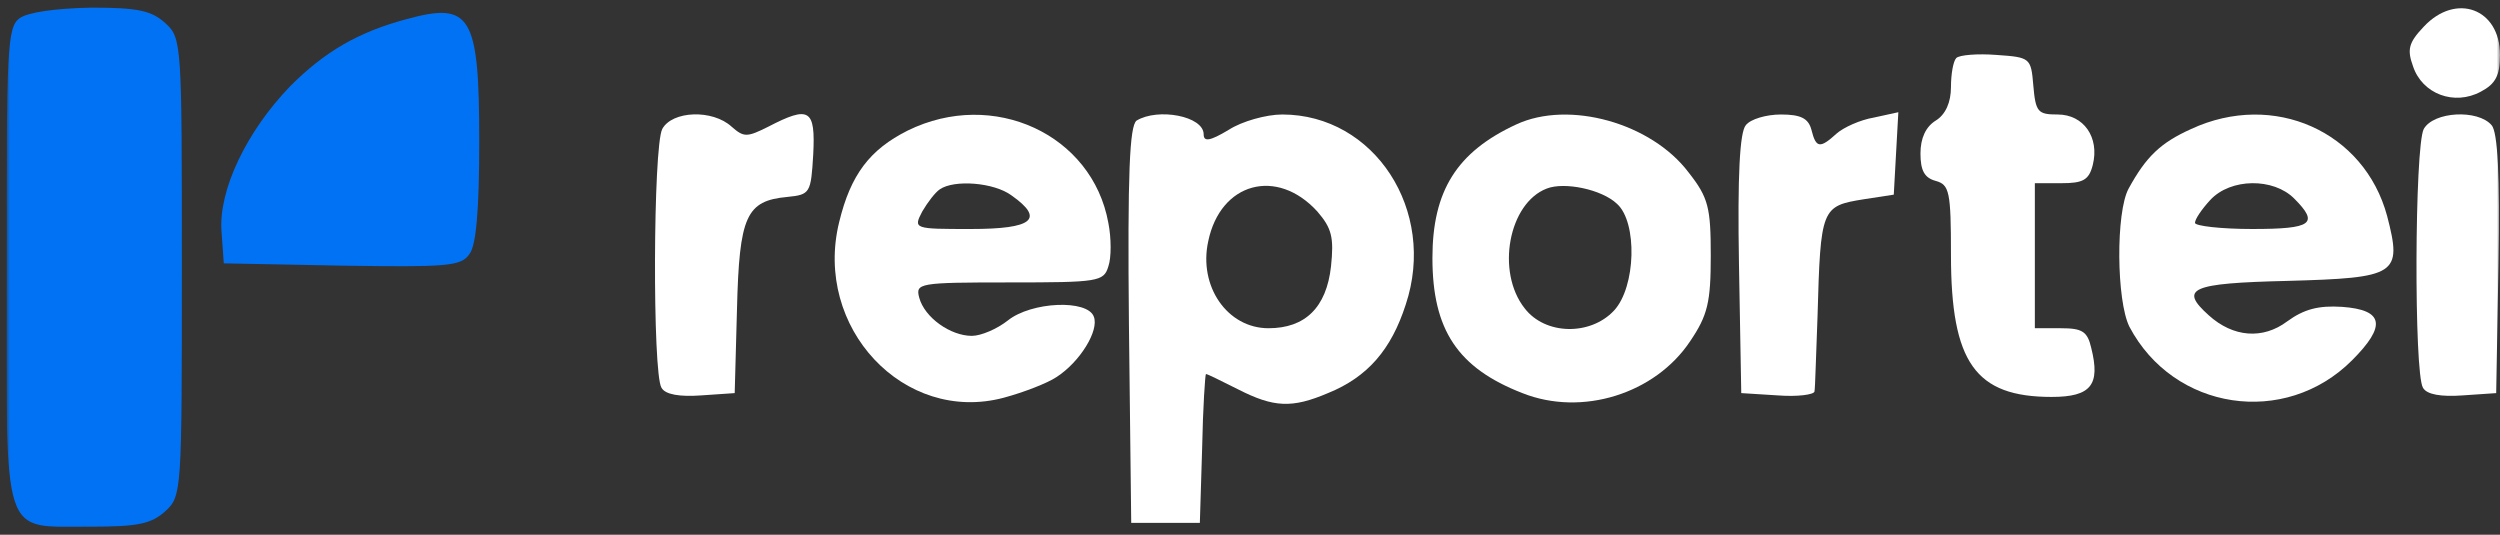 <svg xmlns="http://www.w3.org/2000/svg" width="374" height="80" viewBox="0 0 374 80" fill="none"><rect x="0" y="0" width="374" height="80" fill="#333333" stroke="none"/><g clip-path="url(#clip0_76_26)"><mask id="mask0_76_26" style="mask-type:luminance" maskUnits="userSpaceOnUse" x="0" y="0" width="374" height="80"><path d="M374 0H0.967V79.936H374V0Z" fill="white"></path></mask><g mask="url(#mask0_76_26)"><path d="M2.906 2.74C1.081 4.111 0.967 7.308 0.967 39.968C0.967 81.648 0.054 78.679 13.629 78.793C20.702 78.793 22.642 78.337 24.695 76.51C27.205 74.226 27.205 73.655 27.205 39.968C27.205 6.28 27.205 5.709 24.695 3.425C22.642 1.598 20.702 1.142 13.629 1.142C8.268 1.256 4.161 1.827 2.906 2.74Z" fill="#0172F4"></path><path d="M60.857 2.855C53.556 4.796 48.537 7.765 43.404 12.904C36.901 19.642 32.68 28.434 33.137 34.601L33.479 39.397L51.161 39.74C66.789 39.968 68.957 39.854 70.212 38.027C71.239 36.77 71.695 31.403 71.695 21.126C71.695 2.284 70.44 0.229 60.857 2.855Z" fill="#0172F4"></path><path d="M362.592 3.996C360.311 6.395 360.083 7.422 360.996 9.935C362.364 14.046 367.155 15.873 371.148 13.703C373.315 12.561 374 11.305 374 8.222C374 1.256 367.384 -1.142 362.592 3.996Z" fill="white"></path><path d="M292.663 8.678C292.207 9.135 291.865 11.076 291.865 13.018C291.865 15.301 291.065 17.129 289.583 18.042C288.1 18.956 287.302 20.669 287.302 22.953C287.302 25.465 287.872 26.607 289.583 27.063C291.636 27.634 291.865 28.662 291.865 38.14C291.865 54.242 295.515 59.38 306.922 59.38C312.855 59.38 314.224 57.553 312.855 52.072C312.284 49.56 311.485 49.103 308.292 49.103H304.413V38.254V27.406H308.406C311.6 27.406 312.512 26.949 313.082 24.665C314.11 20.554 311.714 17.129 307.835 17.129C304.869 17.129 304.527 16.786 304.184 12.789C303.842 8.678 303.729 8.564 298.709 8.221C295.858 7.993 293.12 8.221 292.663 8.678Z" fill="white"></path><path d="M99.073 19.298C97.704 21.925 97.59 55.84 98.959 58.01C99.53 59.038 101.697 59.38 104.891 59.152L109.911 58.809L110.253 46.248C110.595 32.316 111.622 30.033 117.782 29.462C121.204 29.119 121.318 28.891 121.661 23.067C122.003 16.329 121.09 15.758 114.93 18.956C111.736 20.555 111.28 20.555 109.454 18.956C106.602 16.329 100.556 16.558 99.073 19.298Z" fill="white"></path><path d="M135.806 19.526C130.102 22.381 127.25 26.15 125.539 33.23C121.661 48.989 135.236 63.491 150.18 59.494C153.146 58.695 156.683 57.325 158.051 56.411C161.588 54.127 164.439 49.445 163.641 47.39C162.729 44.763 154.287 45.106 150.75 47.961C149.153 49.217 146.757 50.245 145.389 50.245C142.194 50.245 138.316 47.504 137.517 44.535C136.947 42.365 137.404 42.251 150.978 42.251C164.326 42.251 165.124 42.137 165.809 39.853C166.264 38.597 166.264 35.628 165.809 33.344C163.413 20.098 148.583 13.246 135.806 19.526ZM151.32 29.233C156.34 32.773 154.515 34.258 145.275 34.258C136.719 34.258 136.604 34.258 137.974 31.631C138.772 30.261 139.914 28.776 140.597 28.32C142.765 26.835 148.697 27.292 151.32 29.233Z" fill="white"></path><path d="M170.029 18.042C169.002 18.841 168.661 25.693 168.889 48.646L169.231 78.222H174.365H179.498L179.84 67.031C179.955 60.979 180.297 55.954 180.41 55.954C180.638 55.954 182.693 56.982 185.201 58.238C190.564 60.979 193.301 61.093 198.662 58.809C204.595 56.411 208.131 52.3 210.298 45.563C214.976 31.517 205.622 17.128 191.819 17.128C189.423 17.128 185.773 18.156 183.833 19.412C180.981 21.125 180.068 21.239 180.068 20.098C180.068 17.357 173.224 16.101 170.029 18.042ZM197.066 31.631C199.234 34.143 199.575 35.514 199.119 39.853C198.435 46.019 195.241 49.103 189.766 49.103C183.605 49.103 179.27 42.822 180.753 36.085C182.578 27.292 191.019 25.008 197.066 31.631Z" fill="white"></path><path d="M226.84 18.613C217.942 22.724 214.291 28.548 214.291 38.597C214.291 49.331 218.056 55.041 227.752 58.809C236.651 62.349 247.602 58.923 252.849 51.044C255.474 47.161 255.93 45.22 255.93 38.254C255.93 31.06 255.587 29.575 252.622 25.807C247.032 18.384 234.712 14.959 226.84 18.613ZM241.898 30.489C244.978 33.23 244.751 42.936 241.443 46.476C237.905 50.244 231.175 50.13 228.095 46.133C223.76 40.652 225.699 30.375 231.403 28.205C234.027 27.177 239.616 28.319 241.898 30.489Z" fill="white"></path><path d="M261.177 18.727C260.265 19.755 259.922 26.264 260.15 39.51L260.493 58.809L265.968 59.152C268.935 59.38 271.331 59.037 271.444 58.581C271.558 58.124 271.673 52.985 271.901 47.39C272.356 31.06 272.471 30.832 278.859 29.804L283.309 29.119L283.65 22.952L283.992 16.786L280.342 17.585C278.289 17.928 275.779 19.07 274.753 19.983C272.243 22.267 271.673 22.153 270.988 19.412C270.531 17.699 269.391 17.128 266.425 17.128C264.258 17.128 261.862 17.814 261.177 18.727Z" fill="white"></path><path d="M327.799 19.298C323.236 21.354 321.068 23.41 318.445 28.206C316.505 31.746 316.62 44.992 318.558 48.875C325.175 61.436 341.83 63.948 351.869 53.899C357.003 48.761 356.661 46.362 350.386 45.906C346.85 45.677 344.682 46.248 342.172 48.075C338.522 50.816 334.074 50.473 330.423 47.162C325.973 43.165 327.684 42.366 342.172 42.023C358.599 41.566 359.399 41.11 357.116 32.317C353.694 19.641 340.119 13.589 327.799 19.298ZM343.2 29.69C346.963 33.459 345.937 34.258 336.925 34.258C332.248 34.258 328.369 33.801 328.369 33.344C328.369 32.773 329.396 31.289 330.651 29.919C333.731 26.607 340.119 26.607 343.2 29.69Z" fill="white"></path><path d="M362.592 19.299C361.224 21.925 361.109 55.84 362.479 58.01C363.049 59.038 365.216 59.381 368.41 59.152L373.43 58.81L373.772 39.511C374 26.264 373.658 19.755 372.745 18.727C370.692 16.329 364.075 16.672 362.592 19.299Z" fill="white"></path></g></g><defs><clipPath id="clip0_76_26"><rect width="373.033" height="79.936" fill="white" transform="translate(0.967)"></rect></clipPath></defs></svg>